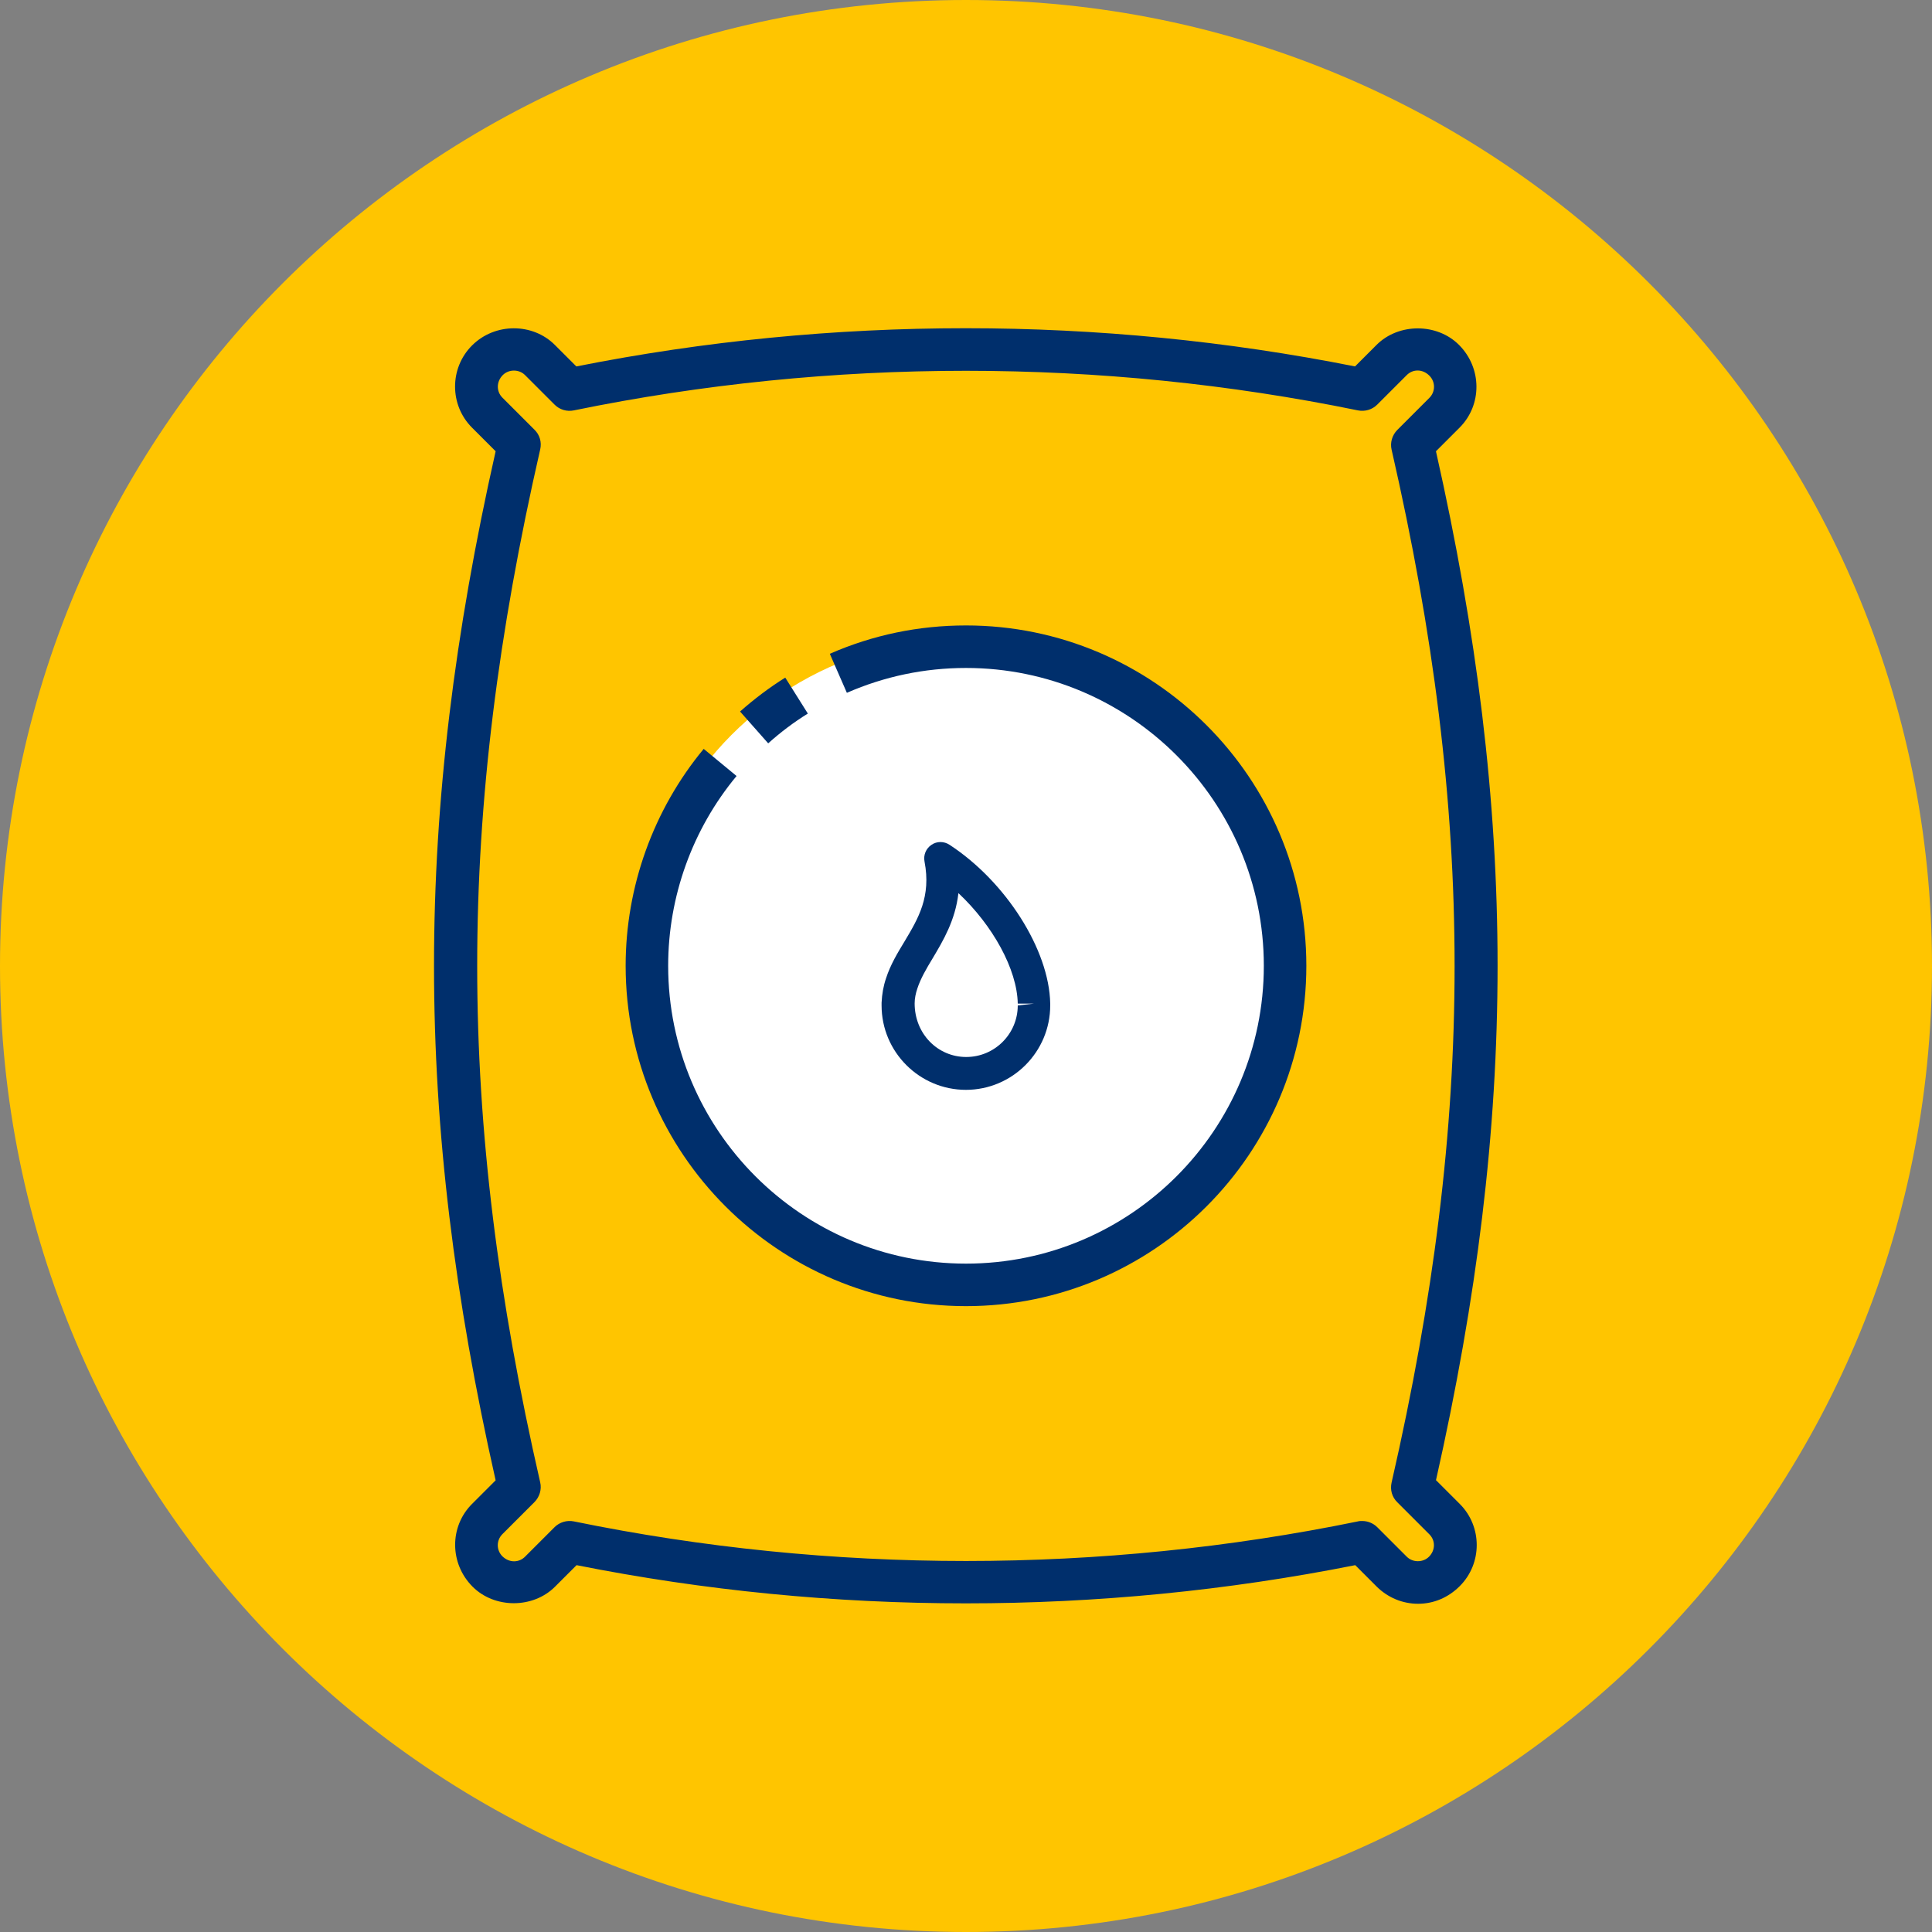 <?xml version="1.0" encoding="UTF-8"?>
<svg id="Layer_2" data-name="Layer 2" xmlns="http://www.w3.org/2000/svg" viewBox="0 0 94.06 94.06">
  <rect x="0" y="0" width="94.06" height="94.06" fill="#808080" stroke="none"/>
  <defs>
    <style>
      .cls-1 {
        fill: #fff;
      }

      .cls-2 {
        fill: #ffc500;
      }

      .cls-3 {
        fill: #002f6c;
      }
    </style>
  </defs>
  <g id="Layer_1-2" data-name="Layer 1">
    <g id="Packaging">
      <path class="cls-2" d="M47.03,94.06c25.97,0,47.03-21.06,47.03-47.03C94.06,21.06,73,0,47.03,0,21.06,0,0,21.06,0,47.03c0,25.97,21.06,47.03,47.03,47.03Z"/>
      <circle class="cls-1" cx="46.95" cy="47.07" r="16"/>
      <g>
        <path class="cls-3" d="M69.57,75.79c-.29.29-.79.29-1.08,0l-1.44-1.44c-.19-.19-.46-.3-.73-.3-.07,0-.14,0-.21.02-12.53,2.57-25.63,2.57-38.17,0-.34-.07-.7.04-.94.28l-1.44,1.44c-.29.29-.76.31-1.1-.02-.3-.3-.3-.78,0-1.08l1.56-1.56c.25-.25.36-.62.28-.96-4.09-17.86-4.09-32.43,0-50.29.08-.35-.02-.71-.28-.96l-1.56-1.56c-.3-.3-.3-.78.02-1.1.29-.29.79-.29,1.08,0l1.44,1.44c.25.25.6.35.94.28,12.53-2.57,25.64-2.57,38.17,0,.35.07.7-.04.94-.28l1.44-1.44c.29-.29.76-.31,1.1.03.3.3.3.78,0,1.08l-1.56,1.56c-.25.25-.36.62-.28.96,4.09,17.86,4.09,32.43,0,50.29-.08.35.02.71.28.96l1.56,1.56c.3.3.3.78-.03,1.1M69.91,72.07c4-17.75,4-32.35,0-50.1l1.15-1.15c1.1-1.1,1.1-2.9-.03-4.03-1.07-1.07-2.94-1.07-4.01,0l-1.05,1.05c-12.46-2.48-25.44-2.48-37.91,0l-1.05-1.05c-1.07-1.07-2.91-1.09-4.03.03-1.1,1.1-1.1,2.9,0,4l1.15,1.15c-4,17.75-4,32.35,0,50.1l-1.15,1.15c-1.1,1.1-1.1,2.9.03,4.03,1.07,1.07,2.94,1.07,4.01,0l1.05-1.05c12.46,2.48,25.45,2.48,37.91,0l1.05,1.05c.54.53,1.25.83,2.01.83s1.47-.3,2.03-.86c1.1-1.1,1.1-2.9,0-4l-1.15-1.15Z"/>
        <path class="cls-3" d="M39.33,34.74l-1.1-1.75c-.77.48-1.51,1.04-2.2,1.65l1.37,1.55c.6-.54,1.25-1.03,1.93-1.45"/>
        <path class="cls-3" d="M47.03,30.45c-2.3,0-4.53.46-6.63,1.38l.83,1.9c1.83-.8,3.78-1.21,5.8-1.21,7.99,0,14.5,6.5,14.5,14.5s-6.5,14.5-14.5,14.5-14.5-6.5-14.5-14.5c0-3.37,1.18-6.65,3.33-9.24l-1.6-1.32c-2.45,2.96-3.8,6.71-3.8,10.56,0,9.13,7.43,16.57,16.57,16.57s16.57-7.43,16.57-16.57-7.43-16.57-16.57-16.57"/>
        <path class="cls-3" d="M46.66,43.49c-.15,1.32-.75,2.32-1.25,3.16-.31.51-.59.99-.75,1.48-.08.24-.13.48-.13.72,0,1.48,1.12,2.61,2.51,2.61s2.51-1.13,2.51-2.51l.8-.09h-.8c-.03-1.67-1.22-3.81-2.88-5.37M47.03,53.06c-2.26,0-4.11-1.84-4.11-4.11v-.13c.02-.43.09-.82.22-1.2.21-.65.56-1.23.9-1.79.67-1.12,1.3-2.18.97-3.89-.06-.31.07-.63.34-.81.26-.18.61-.18.88,0,2.74,1.79,4.85,5.11,4.9,7.72h0s0,.1,0,.1c0,2.26-1.84,4.11-4.11,4.11"/>
      </g>
    </g>
  </g>
</svg>
